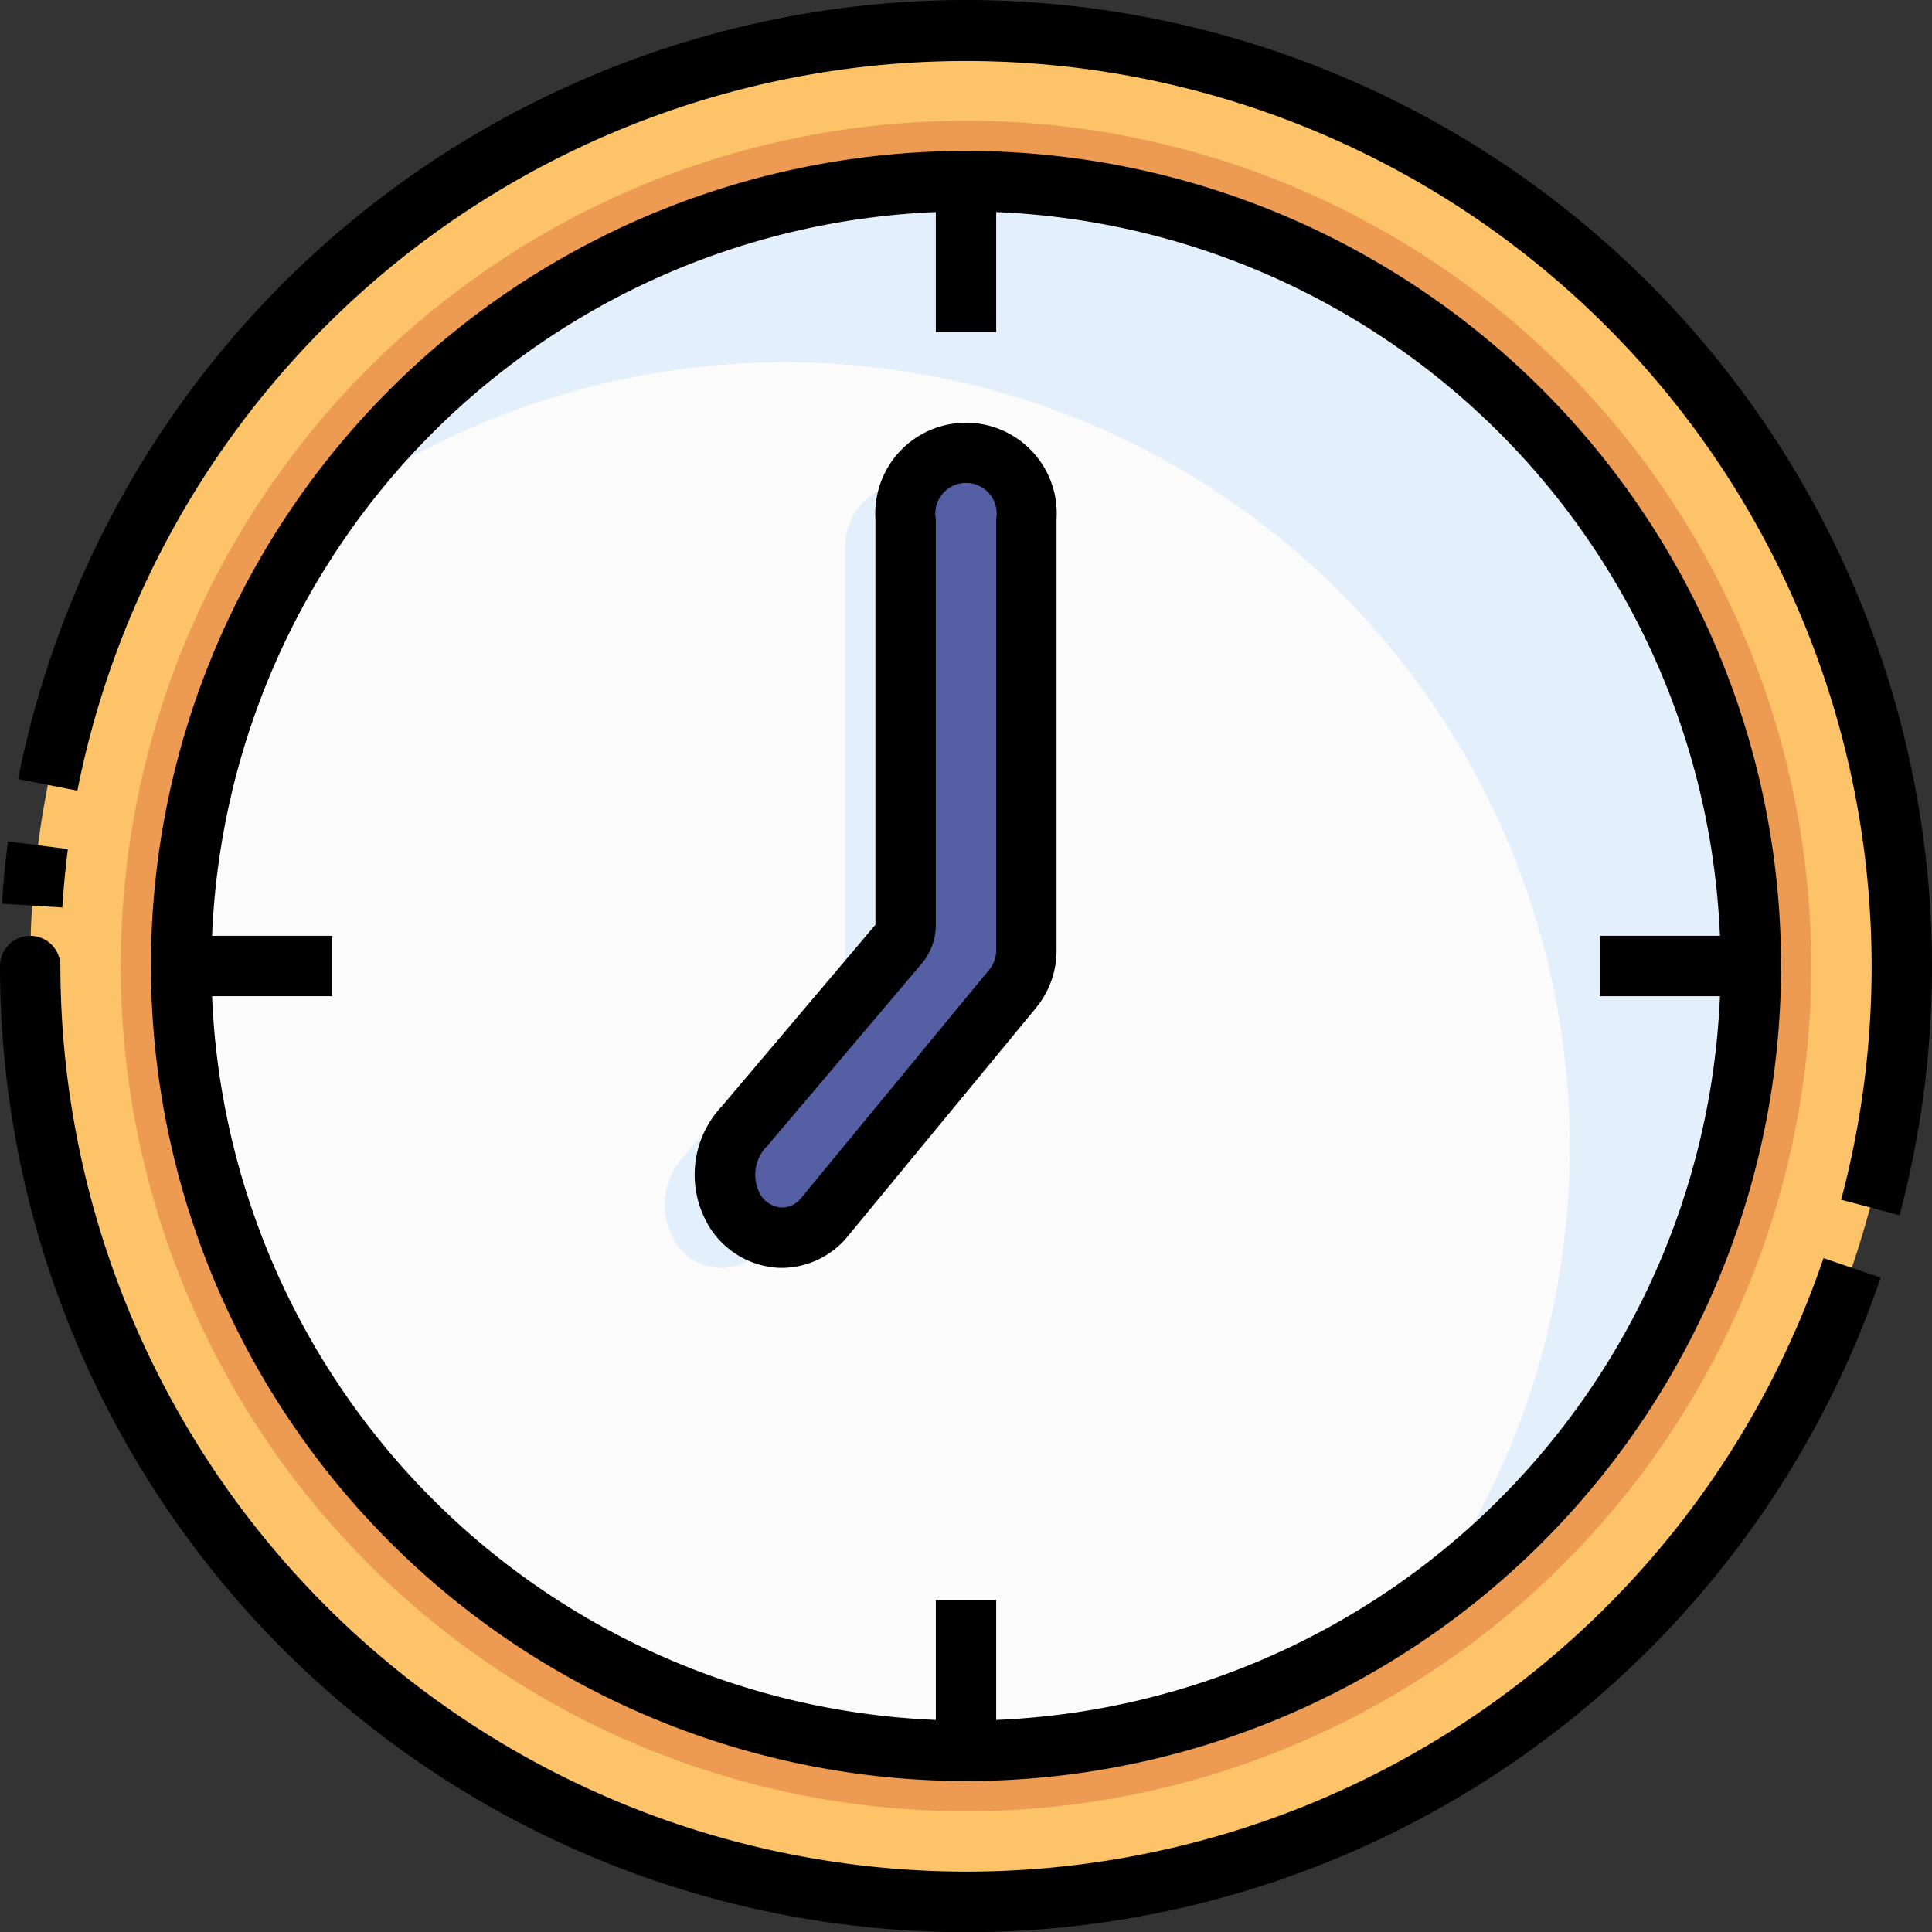 <?xml version="1.0"?>
<svg xmlns="http://www.w3.org/2000/svg" viewBox="0 0 64 64" width="512" height="512">
  <rect x="0" y="0" width="64" height="64" fill="#333333" stroke="none"/>
  <g id="_11-Clock" data-name="11-Clock">
    <path d="M58,32A26,26,0,1,1,32,6,26,26,0,0,1,58,32Z" style="fill:#fbfbfb"/>
    <path d="M58,32A26,26,0,0,0,10.865,16.865a25.994,25.994,0,0,1,36.27,36.27A25.961,25.961,0,0,0,58,32Z" style="fill:#e3effa"/>
    <path d="M32,1A31,31,0,1,1,1,32,31,31,0,0,1,32,1Zm0,57A26,26,0,1,0,6,32,26,26,0,0,0,32,58Z" style="fill:#fcc369"/>
    <path d="M34,17.2V31.48a1.944,1.944,0,0,1-.46,1.27l-6.28,7.64a1.808,1.808,0,0,1-2.9-.26,2.344,2.344,0,0,1,.3-2.83l5.1-6.02a.969.969,0,0,0,.24-.65V17.2a2.009,2.009,0,1,1,4,0Z" style="fill:#555fa3"/>
    <path d="M24.36,40.13a2.344,2.344,0,0,1,.3-2.83l5.1-6.02a.969.969,0,0,0,.24-.65V17.2a2.347,2.347,0,0,1,.31-1.166A1.873,1.873,0,0,0,30,16a2.107,2.107,0,0,0-2,2.2V31.63a.969.969,0,0,1-.24.65l-5.1,6.02a2.344,2.344,0,0,0-.3,2.83,1.808,1.808,0,0,0,2.9.26l.35-.426A1.875,1.875,0,0,1,24.36,40.13Z" style="fill:#e3effa"/>
    <path d="M32,4A28,28,0,1,0,60,32,28,28,0,0,0,32,4Zm0,54A26,26,0,1,1,58,32,26,26,0,0,1,32,58Z" style="fill:#ed9b52"/>
    <path d="M32,62A30.034,30.034,0,0,1,2,32a1,1,0,0,0-2,0A32.005,32.005,0,0,0,62.3,42.323l-1.893-.645A30,30,0,0,1,32,62Z"/>
    <path d="M32,0A32.048,32.048,0,0,0,.6,25.808l1.963.384A30.005,30.005,0,1,1,60.991,39.743l1.934.514A32.029,32.029,0,0,0,32,0Z"/>
    <path d="M2.248,28.127.264,27.873c-.087.681-.155,1.368-.2,2.063l2,.127Q2.125,29.087,2.248,28.127Z"/>
    <path d="M32,59A27,27,0,1,0,5,32,27.03,27.03,0,0,0,32,59ZM31,7.025V11h2V7.025A25.028,25.028,0,0,1,56.975,31H53v2h3.975A25.028,25.028,0,0,1,33,56.975V53H31v3.975A25.028,25.028,0,0,1,7.025,33H11V31H7.025A25.028,25.028,0,0,1,31,7.025Z"/>
    <path d="M25.7,41.992c.07.006.139.008.209.008a2.843,2.843,0,0,0,2.119-.979l6.288-7.631A3,3,0,0,0,35,31.482V17.2a3.006,3.006,0,1,0-6,0V30.634l-5.077,6a3.31,3.31,0,0,0-.4,4.047A2.877,2.877,0,0,0,25.7,41.992Zm-.273-4.042,5.1-6.023A2,2,0,0,0,31,30.633V17.2a1.017,1.017,0,1,1,2,0V31.482a1,1,0,0,1-.228.636l-6.256,7.595a.8.8,0,0,1-.665.285.885.885,0,0,1-.661-.424A1.351,1.351,0,0,1,25.426,37.95Z"/>
  </g>
</svg>
